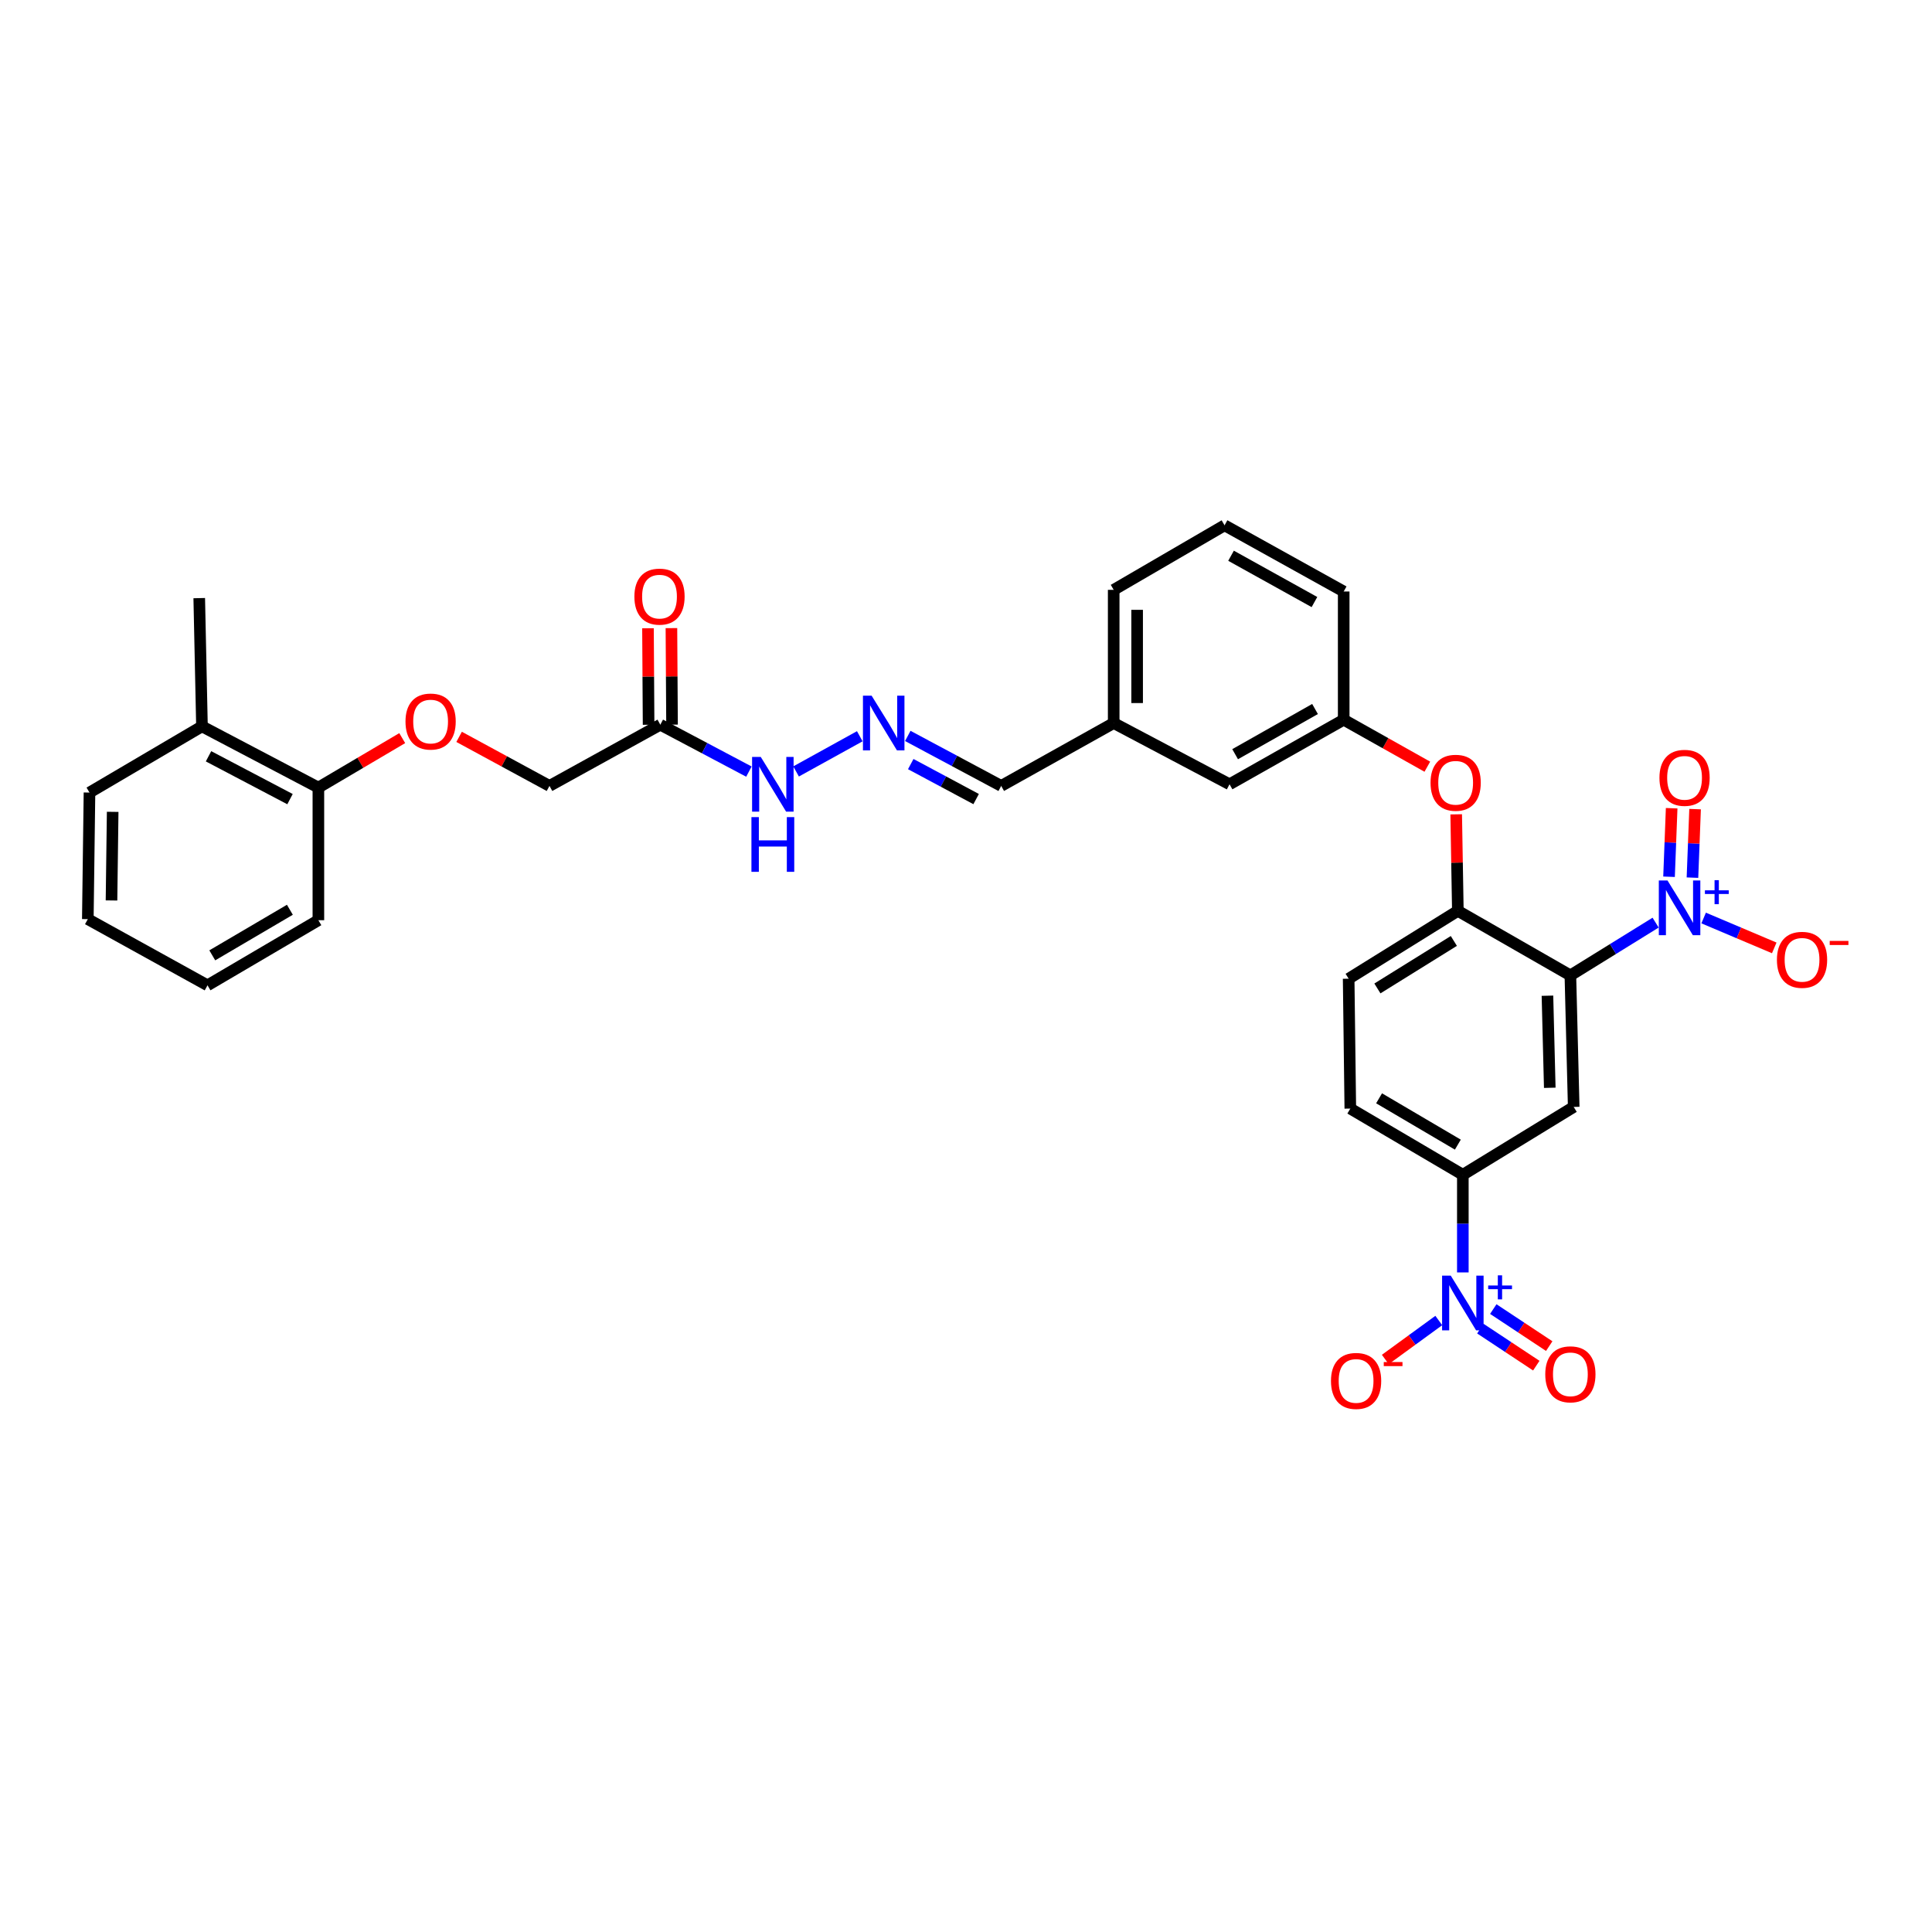 <?xml version='1.0' encoding='iso-8859-1'?>
<svg version='1.1' baseProfile='full'
              xmlns='http://www.w3.org/2000/svg'
                      xmlns:rdkit='http://www.rdkit.org/xml'
                      xmlns:xlink='http://www.w3.org/1999/xlink'
                  xml:space='preserve'
width='1000px' height='1000px' viewBox='0 0 1000 1000'>
<!-- END OF HEADER -->
<rect style='opacity:1.0;fill:#FFFFFF;stroke:none' width='1000' height='1000' x='0' y='0'> </rect>
<path class='bond-0' d='M 812.826,504.86 L 834.885,491.208' style='fill:none;fill-rule:evenodd;stroke:#000000;stroke-width:6px;stroke-linecap:butt;stroke-linejoin:miter;stroke-opacity:1' />
<path class='bond-0' d='M 834.885,491.208 L 856.943,477.556' style='fill:none;fill-rule:evenodd;stroke:#0000FF;stroke-width:6px;stroke-linecap:butt;stroke-linejoin:miter;stroke-opacity:1' />
<path class='bond-2' d='M 812.826,504.86 L 814.545,572.944' style='fill:none;fill-rule:evenodd;stroke:#000000;stroke-width:6px;stroke-linecap:butt;stroke-linejoin:miter;stroke-opacity:1' />
<path class='bond-2' d='M 800.956,515.379 L 802.159,563.038' style='fill:none;fill-rule:evenodd;stroke:#000000;stroke-width:6px;stroke-linecap:butt;stroke-linejoin:miter;stroke-opacity:1' />
<path class='bond-3' d='M 812.826,504.86 L 754.582,471.458' style='fill:none;fill-rule:evenodd;stroke:#000000;stroke-width:6px;stroke-linecap:butt;stroke-linejoin:miter;stroke-opacity:1' />
<path class='bond-7' d='M 881.806,475.157 L 900.077,482.893' style='fill:none;fill-rule:evenodd;stroke:#0000FF;stroke-width:6px;stroke-linecap:butt;stroke-linejoin:miter;stroke-opacity:1' />
<path class='bond-7' d='M 900.077,482.893 L 918.349,490.629' style='fill:none;fill-rule:evenodd;stroke:#FF0000;stroke-width:6px;stroke-linecap:butt;stroke-linejoin:miter;stroke-opacity:1' />
<path class='bond-10' d='M 876.013,454.268 L 876.693,436.534' style='fill:none;fill-rule:evenodd;stroke:#0000FF;stroke-width:6px;stroke-linecap:butt;stroke-linejoin:miter;stroke-opacity:1' />
<path class='bond-10' d='M 876.693,436.534 L 877.373,418.799' style='fill:none;fill-rule:evenodd;stroke:#FF0000;stroke-width:6px;stroke-linecap:butt;stroke-linejoin:miter;stroke-opacity:1' />
<path class='bond-10' d='M 863.891,453.804 L 864.57,436.069' style='fill:none;fill-rule:evenodd;stroke:#0000FF;stroke-width:6px;stroke-linecap:butt;stroke-linejoin:miter;stroke-opacity:1' />
<path class='bond-10' d='M 864.57,436.069 L 865.25,418.335' style='fill:none;fill-rule:evenodd;stroke:#FF0000;stroke-width:6px;stroke-linecap:butt;stroke-linejoin:miter;stroke-opacity:1' />
<path class='bond-1' d='M 757.163,658.604 L 757.163,633.331' style='fill:none;fill-rule:evenodd;stroke:#0000FF;stroke-width:6px;stroke-linecap:butt;stroke-linejoin:miter;stroke-opacity:1' />
<path class='bond-1' d='M 757.163,633.331 L 757.163,608.058' style='fill:none;fill-rule:evenodd;stroke:#000000;stroke-width:6px;stroke-linecap:butt;stroke-linejoin:miter;stroke-opacity:1' />
<path class='bond-9' d='M 744.714,683.495 L 730.875,693.58' style='fill:none;fill-rule:evenodd;stroke:#0000FF;stroke-width:6px;stroke-linecap:butt;stroke-linejoin:miter;stroke-opacity:1' />
<path class='bond-9' d='M 730.875,693.58 L 717.036,703.664' style='fill:none;fill-rule:evenodd;stroke:#FF0000;stroke-width:6px;stroke-linecap:butt;stroke-linejoin:miter;stroke-opacity:1' />
<path class='bond-11' d='M 766.224,687.694 L 780.703,697.276' style='fill:none;fill-rule:evenodd;stroke:#0000FF;stroke-width:6px;stroke-linecap:butt;stroke-linejoin:miter;stroke-opacity:1' />
<path class='bond-11' d='M 780.703,697.276 L 795.182,706.859' style='fill:none;fill-rule:evenodd;stroke:#FF0000;stroke-width:6px;stroke-linecap:butt;stroke-linejoin:miter;stroke-opacity:1' />
<path class='bond-11' d='M 772.92,677.577 L 787.398,687.16' style='fill:none;fill-rule:evenodd;stroke:#0000FF;stroke-width:6px;stroke-linecap:butt;stroke-linejoin:miter;stroke-opacity:1' />
<path class='bond-11' d='M 787.398,687.16 L 801.877,696.742' style='fill:none;fill-rule:evenodd;stroke:#FF0000;stroke-width:6px;stroke-linecap:butt;stroke-linejoin:miter;stroke-opacity:1' />
<path class='bond-4' d='M 814.545,572.944 L 757.163,608.058' style='fill:none;fill-rule:evenodd;stroke:#000000;stroke-width:6px;stroke-linecap:butt;stroke-linejoin:miter;stroke-opacity:1' />
<path class='bond-6' d='M 754.582,471.458 L 754.153,446.479' style='fill:none;fill-rule:evenodd;stroke:#000000;stroke-width:6px;stroke-linecap:butt;stroke-linejoin:miter;stroke-opacity:1' />
<path class='bond-6' d='M 754.153,446.479 L 753.725,421.499' style='fill:none;fill-rule:evenodd;stroke:#FF0000;stroke-width:6px;stroke-linecap:butt;stroke-linejoin:miter;stroke-opacity:1' />
<path class='bond-14' d='M 754.582,471.458 L 698.063,506.579' style='fill:none;fill-rule:evenodd;stroke:#000000;stroke-width:6px;stroke-linecap:butt;stroke-linejoin:miter;stroke-opacity:1' />
<path class='bond-14' d='M 752.507,487.03 L 712.944,511.615' style='fill:none;fill-rule:evenodd;stroke:#000000;stroke-width:6px;stroke-linecap:butt;stroke-linejoin:miter;stroke-opacity:1' />
<path class='bond-32' d='M 757.163,608.058 L 698.919,573.8' style='fill:none;fill-rule:evenodd;stroke:#000000;stroke-width:6px;stroke-linecap:butt;stroke-linejoin:miter;stroke-opacity:1' />
<path class='bond-32' d='M 754.577,592.462 L 713.806,568.482' style='fill:none;fill-rule:evenodd;stroke:#000000;stroke-width:6px;stroke-linecap:butt;stroke-linejoin:miter;stroke-opacity:1' />
<path class='bond-5' d='M 341.777,375.108 L 364.706,387.246' style='fill:none;fill-rule:evenodd;stroke:#000000;stroke-width:6px;stroke-linecap:butt;stroke-linejoin:miter;stroke-opacity:1' />
<path class='bond-5' d='M 364.706,387.246 L 387.634,399.384' style='fill:none;fill-rule:evenodd;stroke:#0000FF;stroke-width:6px;stroke-linecap:butt;stroke-linejoin:miter;stroke-opacity:1' />
<path class='bond-15' d='M 347.843,375.07 L 347.686,350.09' style='fill:none;fill-rule:evenodd;stroke:#000000;stroke-width:6px;stroke-linecap:butt;stroke-linejoin:miter;stroke-opacity:1' />
<path class='bond-15' d='M 347.686,350.09 L 347.529,325.11' style='fill:none;fill-rule:evenodd;stroke:#FF0000;stroke-width:6px;stroke-linecap:butt;stroke-linejoin:miter;stroke-opacity:1' />
<path class='bond-15' d='M 335.712,375.146 L 335.555,350.166' style='fill:none;fill-rule:evenodd;stroke:#000000;stroke-width:6px;stroke-linecap:butt;stroke-linejoin:miter;stroke-opacity:1' />
<path class='bond-15' d='M 335.555,350.166 L 335.397,325.187' style='fill:none;fill-rule:evenodd;stroke:#FF0000;stroke-width:6px;stroke-linecap:butt;stroke-linejoin:miter;stroke-opacity:1' />
<path class='bond-19' d='M 341.777,375.108 L 284.409,406.784' style='fill:none;fill-rule:evenodd;stroke:#000000;stroke-width:6px;stroke-linecap:butt;stroke-linejoin:miter;stroke-opacity:1' />
<path class='bond-18' d='M 738.781,396.843 L 717.138,384.685' style='fill:none;fill-rule:evenodd;stroke:#FF0000;stroke-width:6px;stroke-linecap:butt;stroke-linejoin:miter;stroke-opacity:1' />
<path class='bond-18' d='M 717.138,384.685 L 695.495,372.527' style='fill:none;fill-rule:evenodd;stroke:#000000;stroke-width:6px;stroke-linecap:butt;stroke-linejoin:miter;stroke-opacity:1' />
<path class='bond-8' d='M 469.868,380.914 L 494.045,393.849' style='fill:none;fill-rule:evenodd;stroke:#0000FF;stroke-width:6px;stroke-linecap:butt;stroke-linejoin:miter;stroke-opacity:1' />
<path class='bond-8' d='M 494.045,393.849 L 518.222,406.784' style='fill:none;fill-rule:evenodd;stroke:#000000;stroke-width:6px;stroke-linecap:butt;stroke-linejoin:miter;stroke-opacity:1' />
<path class='bond-8' d='M 471.398,395.491 L 488.322,404.546' style='fill:none;fill-rule:evenodd;stroke:#0000FF;stroke-width:6px;stroke-linecap:butt;stroke-linejoin:miter;stroke-opacity:1' />
<path class='bond-8' d='M 488.322,404.546 L 505.246,413.6' style='fill:none;fill-rule:evenodd;stroke:#000000;stroke-width:6px;stroke-linecap:butt;stroke-linejoin:miter;stroke-opacity:1' />
<path class='bond-12' d='M 445.024,381.083 L 412.047,399.299' style='fill:none;fill-rule:evenodd;stroke:#0000FF;stroke-width:6px;stroke-linecap:butt;stroke-linejoin:miter;stroke-opacity:1' />
<path class='bond-13' d='M 237.633,381.395 L 261.021,394.09' style='fill:none;fill-rule:evenodd;stroke:#FF0000;stroke-width:6px;stroke-linecap:butt;stroke-linejoin:miter;stroke-opacity:1' />
<path class='bond-13' d='M 261.021,394.09 L 284.409,406.784' style='fill:none;fill-rule:evenodd;stroke:#000000;stroke-width:6px;stroke-linecap:butt;stroke-linejoin:miter;stroke-opacity:1' />
<path class='bond-16' d='M 208.197,382.05 L 186.495,394.849' style='fill:none;fill-rule:evenodd;stroke:#FF0000;stroke-width:6px;stroke-linecap:butt;stroke-linejoin:miter;stroke-opacity:1' />
<path class='bond-16' d='M 186.495,394.849 L 164.794,407.647' style='fill:none;fill-rule:evenodd;stroke:#000000;stroke-width:6px;stroke-linecap:butt;stroke-linejoin:miter;stroke-opacity:1' />
<path class='bond-17' d='M 698.063,506.579 L 698.919,573.8' style='fill:none;fill-rule:evenodd;stroke:#000000;stroke-width:6px;stroke-linecap:butt;stroke-linejoin:miter;stroke-opacity:1' />
<path class='bond-20' d='M 164.794,407.647 L 104.541,375.964' style='fill:none;fill-rule:evenodd;stroke:#000000;stroke-width:6px;stroke-linecap:butt;stroke-linejoin:miter;stroke-opacity:1' />
<path class='bond-20' d='M 150.11,413.632 L 107.933,391.454' style='fill:none;fill-rule:evenodd;stroke:#000000;stroke-width:6px;stroke-linecap:butt;stroke-linejoin:miter;stroke-opacity:1' />
<path class='bond-26' d='M 164.794,407.647 L 164.794,476.297' style='fill:none;fill-rule:evenodd;stroke:#000000;stroke-width:6px;stroke-linecap:butt;stroke-linejoin:miter;stroke-opacity:1' />
<path class='bond-22' d='M 695.495,372.527 L 636.409,405.942' style='fill:none;fill-rule:evenodd;stroke:#000000;stroke-width:6px;stroke-linecap:butt;stroke-linejoin:miter;stroke-opacity:1' />
<path class='bond-22' d='M 680.66,366.979 L 639.3,390.37' style='fill:none;fill-rule:evenodd;stroke:#000000;stroke-width:6px;stroke-linecap:butt;stroke-linejoin:miter;stroke-opacity:1' />
<path class='bond-25' d='M 695.495,372.527 L 695.495,306.161' style='fill:none;fill-rule:evenodd;stroke:#000000;stroke-width:6px;stroke-linecap:butt;stroke-linejoin:miter;stroke-opacity:1' />
<path class='bond-27' d='M 104.541,375.964 L 103.126,309.585' style='fill:none;fill-rule:evenodd;stroke:#000000;stroke-width:6px;stroke-linecap:butt;stroke-linejoin:miter;stroke-opacity:1' />
<path class='bond-28' d='M 104.541,375.964 L 46.317,410.222' style='fill:none;fill-rule:evenodd;stroke:#000000;stroke-width:6px;stroke-linecap:butt;stroke-linejoin:miter;stroke-opacity:1' />
<path class='bond-21' d='M 518.222,406.784 L 576.446,374.245' style='fill:none;fill-rule:evenodd;stroke:#000000;stroke-width:6px;stroke-linecap:butt;stroke-linejoin:miter;stroke-opacity:1' />
<path class='bond-23' d='M 636.409,405.942 L 576.446,374.245' style='fill:none;fill-rule:evenodd;stroke:#000000;stroke-width:6px;stroke-linecap:butt;stroke-linejoin:miter;stroke-opacity:1' />
<path class='bond-33' d='M 576.446,374.245 L 576.446,305.305' style='fill:none;fill-rule:evenodd;stroke:#000000;stroke-width:6px;stroke-linecap:butt;stroke-linejoin:miter;stroke-opacity:1' />
<path class='bond-33' d='M 588.577,363.904 L 588.577,315.646' style='fill:none;fill-rule:evenodd;stroke:#000000;stroke-width:6px;stroke-linecap:butt;stroke-linejoin:miter;stroke-opacity:1' />
<path class='bond-24' d='M 633.827,271.903 L 695.495,306.161' style='fill:none;fill-rule:evenodd;stroke:#000000;stroke-width:6px;stroke-linecap:butt;stroke-linejoin:miter;stroke-opacity:1' />
<path class='bond-24' d='M 637.186,287.647 L 680.354,311.627' style='fill:none;fill-rule:evenodd;stroke:#000000;stroke-width:6px;stroke-linecap:butt;stroke-linejoin:miter;stroke-opacity:1' />
<path class='bond-29' d='M 633.827,271.903 L 576.446,305.305' style='fill:none;fill-rule:evenodd;stroke:#000000;stroke-width:6px;stroke-linecap:butt;stroke-linejoin:miter;stroke-opacity:1' />
<path class='bond-31' d='M 164.794,476.297 L 107.412,510.002' style='fill:none;fill-rule:evenodd;stroke:#000000;stroke-width:6px;stroke-linecap:butt;stroke-linejoin:miter;stroke-opacity:1' />
<path class='bond-31' d='M 150.042,470.893 L 109.875,494.486' style='fill:none;fill-rule:evenodd;stroke:#000000;stroke-width:6px;stroke-linecap:butt;stroke-linejoin:miter;stroke-opacity:1' />
<path class='bond-34' d='M 46.317,410.222 L 45.455,475.745' style='fill:none;fill-rule:evenodd;stroke:#000000;stroke-width:6px;stroke-linecap:butt;stroke-linejoin:miter;stroke-opacity:1' />
<path class='bond-34' d='M 58.318,420.21 L 57.714,466.076' style='fill:none;fill-rule:evenodd;stroke:#000000;stroke-width:6px;stroke-linecap:butt;stroke-linejoin:miter;stroke-opacity:1' />
<path class='bond-30' d='M 45.455,475.745 L 107.412,510.002' style='fill:none;fill-rule:evenodd;stroke:#000000;stroke-width:6px;stroke-linecap:butt;stroke-linejoin:miter;stroke-opacity:1' />
<path  class='atom-1' d='M 863.085 455.721
L 872.365 470.721
Q 873.285 472.201, 874.765 474.881
Q 876.245 477.561, 876.325 477.721
L 876.325 455.721
L 880.085 455.721
L 880.085 484.041
L 876.205 484.041
L 866.245 467.641
Q 865.085 465.721, 863.845 463.521
Q 862.645 461.321, 862.285 460.641
L 862.285 484.041
L 858.605 484.041
L 858.605 455.721
L 863.085 455.721
' fill='#0000FF'/>
<path  class='atom-1' d='M 882.461 460.826
L 887.451 460.826
L 887.451 455.572
L 889.668 455.572
L 889.668 460.826
L 894.79 460.826
L 894.79 462.727
L 889.668 462.727
L 889.668 468.007
L 887.451 468.007
L 887.451 462.727
L 882.461 462.727
L 882.461 460.826
' fill='#0000FF'/>
<path  class='atom-2' d='M 750.903 660.263
L 760.183 675.263
Q 761.103 676.743, 762.583 679.423
Q 764.063 682.103, 764.143 682.263
L 764.143 660.263
L 767.903 660.263
L 767.903 688.583
L 764.023 688.583
L 754.063 672.183
Q 752.903 670.263, 751.663 668.063
Q 750.463 665.863, 750.103 665.183
L 750.103 688.583
L 746.423 688.583
L 746.423 660.263
L 750.903 660.263
' fill='#0000FF'/>
<path  class='atom-2' d='M 770.279 665.368
L 775.269 665.368
L 775.269 660.114
L 777.486 660.114
L 777.486 665.368
L 782.608 665.368
L 782.608 667.269
L 777.486 667.269
L 777.486 672.549
L 775.269 672.549
L 775.269 667.269
L 770.279 667.269
L 770.279 665.368
' fill='#0000FF'/>
<path  class='atom-7' d='M 740.443 405.159
Q 740.443 398.359, 743.803 394.559
Q 747.163 390.759, 753.443 390.759
Q 759.723 390.759, 763.083 394.559
Q 766.443 398.359, 766.443 405.159
Q 766.443 412.039, 763.043 415.959
Q 759.643 419.839, 753.443 419.839
Q 747.203 419.839, 743.803 415.959
Q 740.443 412.079, 740.443 405.159
M 753.443 416.639
Q 757.763 416.639, 760.083 413.759
Q 762.443 410.839, 762.443 405.159
Q 762.443 399.599, 760.083 396.799
Q 757.763 393.959, 753.443 393.959
Q 749.123 393.959, 746.763 396.759
Q 744.443 399.559, 744.443 405.159
Q 744.443 410.879, 746.763 413.759
Q 749.123 416.639, 753.443 416.639
' fill='#FF0000'/>
<path  class='atom-8' d='M 919.732 496.798
Q 919.732 489.998, 923.092 486.198
Q 926.452 482.398, 932.732 482.398
Q 939.012 482.398, 942.372 486.198
Q 945.732 489.998, 945.732 496.798
Q 945.732 503.678, 942.332 507.598
Q 938.932 511.478, 932.732 511.478
Q 926.492 511.478, 923.092 507.598
Q 919.732 503.718, 919.732 496.798
M 932.732 508.278
Q 937.052 508.278, 939.372 505.398
Q 941.732 502.478, 941.732 496.798
Q 941.732 491.238, 939.372 488.438
Q 937.052 485.598, 932.732 485.598
Q 928.412 485.598, 926.052 488.398
Q 923.732 491.198, 923.732 496.798
Q 923.732 502.518, 926.052 505.398
Q 928.412 508.278, 932.732 508.278
' fill='#FF0000'/>
<path  class='atom-8' d='M 947.052 487.021
L 956.74 487.021
L 956.74 489.133
L 947.052 489.133
L 947.052 487.021
' fill='#FF0000'/>
<path  class='atom-9' d='M 451.143 360.085
L 460.423 375.085
Q 461.343 376.565, 462.823 379.245
Q 464.303 381.925, 464.383 382.085
L 464.383 360.085
L 468.143 360.085
L 468.143 388.405
L 464.263 388.405
L 454.303 372.005
Q 453.143 370.085, 451.903 367.885
Q 450.703 365.685, 450.343 365.005
L 450.343 388.405
L 446.663 388.405
L 446.663 360.085
L 451.143 360.085
' fill='#0000FF'/>
<path  class='atom-10' d='M 688.911 714.766
Q 688.911 707.966, 692.271 704.166
Q 695.631 700.366, 701.911 700.366
Q 708.191 700.366, 711.551 704.166
Q 714.911 707.966, 714.911 714.766
Q 714.911 721.646, 711.511 725.566
Q 708.111 729.446, 701.911 729.446
Q 695.671 729.446, 692.271 725.566
Q 688.911 721.686, 688.911 714.766
M 701.911 726.246
Q 706.231 726.246, 708.551 723.366
Q 710.911 720.446, 710.911 714.766
Q 710.911 709.206, 708.551 706.406
Q 706.231 703.566, 701.911 703.566
Q 697.591 703.566, 695.231 706.366
Q 692.911 709.166, 692.911 714.766
Q 692.911 720.486, 695.231 723.366
Q 697.591 726.246, 701.911 726.246
' fill='#FF0000'/>
<path  class='atom-10' d='M 716.231 704.988
L 725.92 704.988
L 725.92 707.1
L 716.231 707.1
L 716.231 704.988
' fill='#FF0000'/>
<path  class='atom-11' d='M 858.926 402.598
Q 858.926 395.798, 862.286 391.998
Q 865.646 388.198, 871.926 388.198
Q 878.206 388.198, 881.566 391.998
Q 884.926 395.798, 884.926 402.598
Q 884.926 409.478, 881.526 413.398
Q 878.126 417.278, 871.926 417.278
Q 865.686 417.278, 862.286 413.398
Q 858.926 409.518, 858.926 402.598
M 871.926 414.078
Q 876.246 414.078, 878.566 411.198
Q 880.926 408.278, 880.926 402.598
Q 880.926 397.038, 878.566 394.238
Q 876.246 391.398, 871.926 391.398
Q 867.606 391.398, 865.246 394.198
Q 862.926 396.998, 862.926 402.598
Q 862.926 408.318, 865.246 411.198
Q 867.606 414.078, 871.926 414.078
' fill='#FF0000'/>
<path  class='atom-12' d='M 799.826 711.342
Q 799.826 704.542, 803.186 700.742
Q 806.546 696.942, 812.826 696.942
Q 819.106 696.942, 822.466 700.742
Q 825.826 704.542, 825.826 711.342
Q 825.826 718.222, 822.426 722.142
Q 819.026 726.022, 812.826 726.022
Q 806.586 726.022, 803.186 722.142
Q 799.826 718.262, 799.826 711.342
M 812.826 722.822
Q 817.146 722.822, 819.466 719.942
Q 821.826 717.022, 821.826 711.342
Q 821.826 705.782, 819.466 702.982
Q 817.146 700.142, 812.826 700.142
Q 808.506 700.142, 806.146 702.942
Q 803.826 705.742, 803.826 711.342
Q 803.826 717.062, 806.146 719.942
Q 808.506 722.822, 812.826 722.822
' fill='#FF0000'/>
<path  class='atom-13' d='M 393.762 391.782
L 403.042 406.782
Q 403.962 408.262, 405.442 410.942
Q 406.922 413.622, 407.002 413.782
L 407.002 391.782
L 410.762 391.782
L 410.762 420.102
L 406.882 420.102
L 396.922 403.702
Q 395.762 401.782, 394.522 399.582
Q 393.322 397.382, 392.962 396.702
L 392.962 420.102
L 389.282 420.102
L 389.282 391.782
L 393.762 391.782
' fill='#0000FF'/>
<path  class='atom-13' d='M 388.942 422.934
L 392.782 422.934
L 392.782 434.974
L 407.262 434.974
L 407.262 422.934
L 411.102 422.934
L 411.102 451.254
L 407.262 451.254
L 407.262 438.174
L 392.782 438.174
L 392.782 451.254
L 388.942 451.254
L 388.942 422.934
' fill='#0000FF'/>
<path  class='atom-14' d='M 209.883 373.469
Q 209.883 366.669, 213.243 362.869
Q 216.603 359.069, 222.883 359.069
Q 229.163 359.069, 232.523 362.869
Q 235.883 366.669, 235.883 373.469
Q 235.883 380.349, 232.483 384.269
Q 229.083 388.149, 222.883 388.149
Q 216.643 388.149, 213.243 384.269
Q 209.883 380.389, 209.883 373.469
M 222.883 384.949
Q 227.203 384.949, 229.523 382.069
Q 231.883 379.149, 231.883 373.469
Q 231.883 367.909, 229.523 365.109
Q 227.203 362.269, 222.883 362.269
Q 218.563 362.269, 216.203 365.069
Q 213.883 367.869, 213.883 373.469
Q 213.883 379.189, 216.203 382.069
Q 218.563 384.949, 222.883 384.949
' fill='#FF0000'/>
<path  class='atom-16' d='M 328.36 308.809
Q 328.36 302.009, 331.72 298.209
Q 335.08 294.409, 341.36 294.409
Q 347.64 294.409, 351 298.209
Q 354.36 302.009, 354.36 308.809
Q 354.36 315.689, 350.96 319.609
Q 347.56 323.489, 341.36 323.489
Q 335.12 323.489, 331.72 319.609
Q 328.36 315.729, 328.36 308.809
M 341.36 320.289
Q 345.68 320.289, 348 317.409
Q 350.36 314.489, 350.36 308.809
Q 350.36 303.249, 348 300.449
Q 345.68 297.609, 341.36 297.609
Q 337.04 297.609, 334.68 300.409
Q 332.36 303.209, 332.36 308.809
Q 332.36 314.529, 334.68 317.409
Q 337.04 320.289, 341.36 320.289
' fill='#FF0000'/>
</svg>
